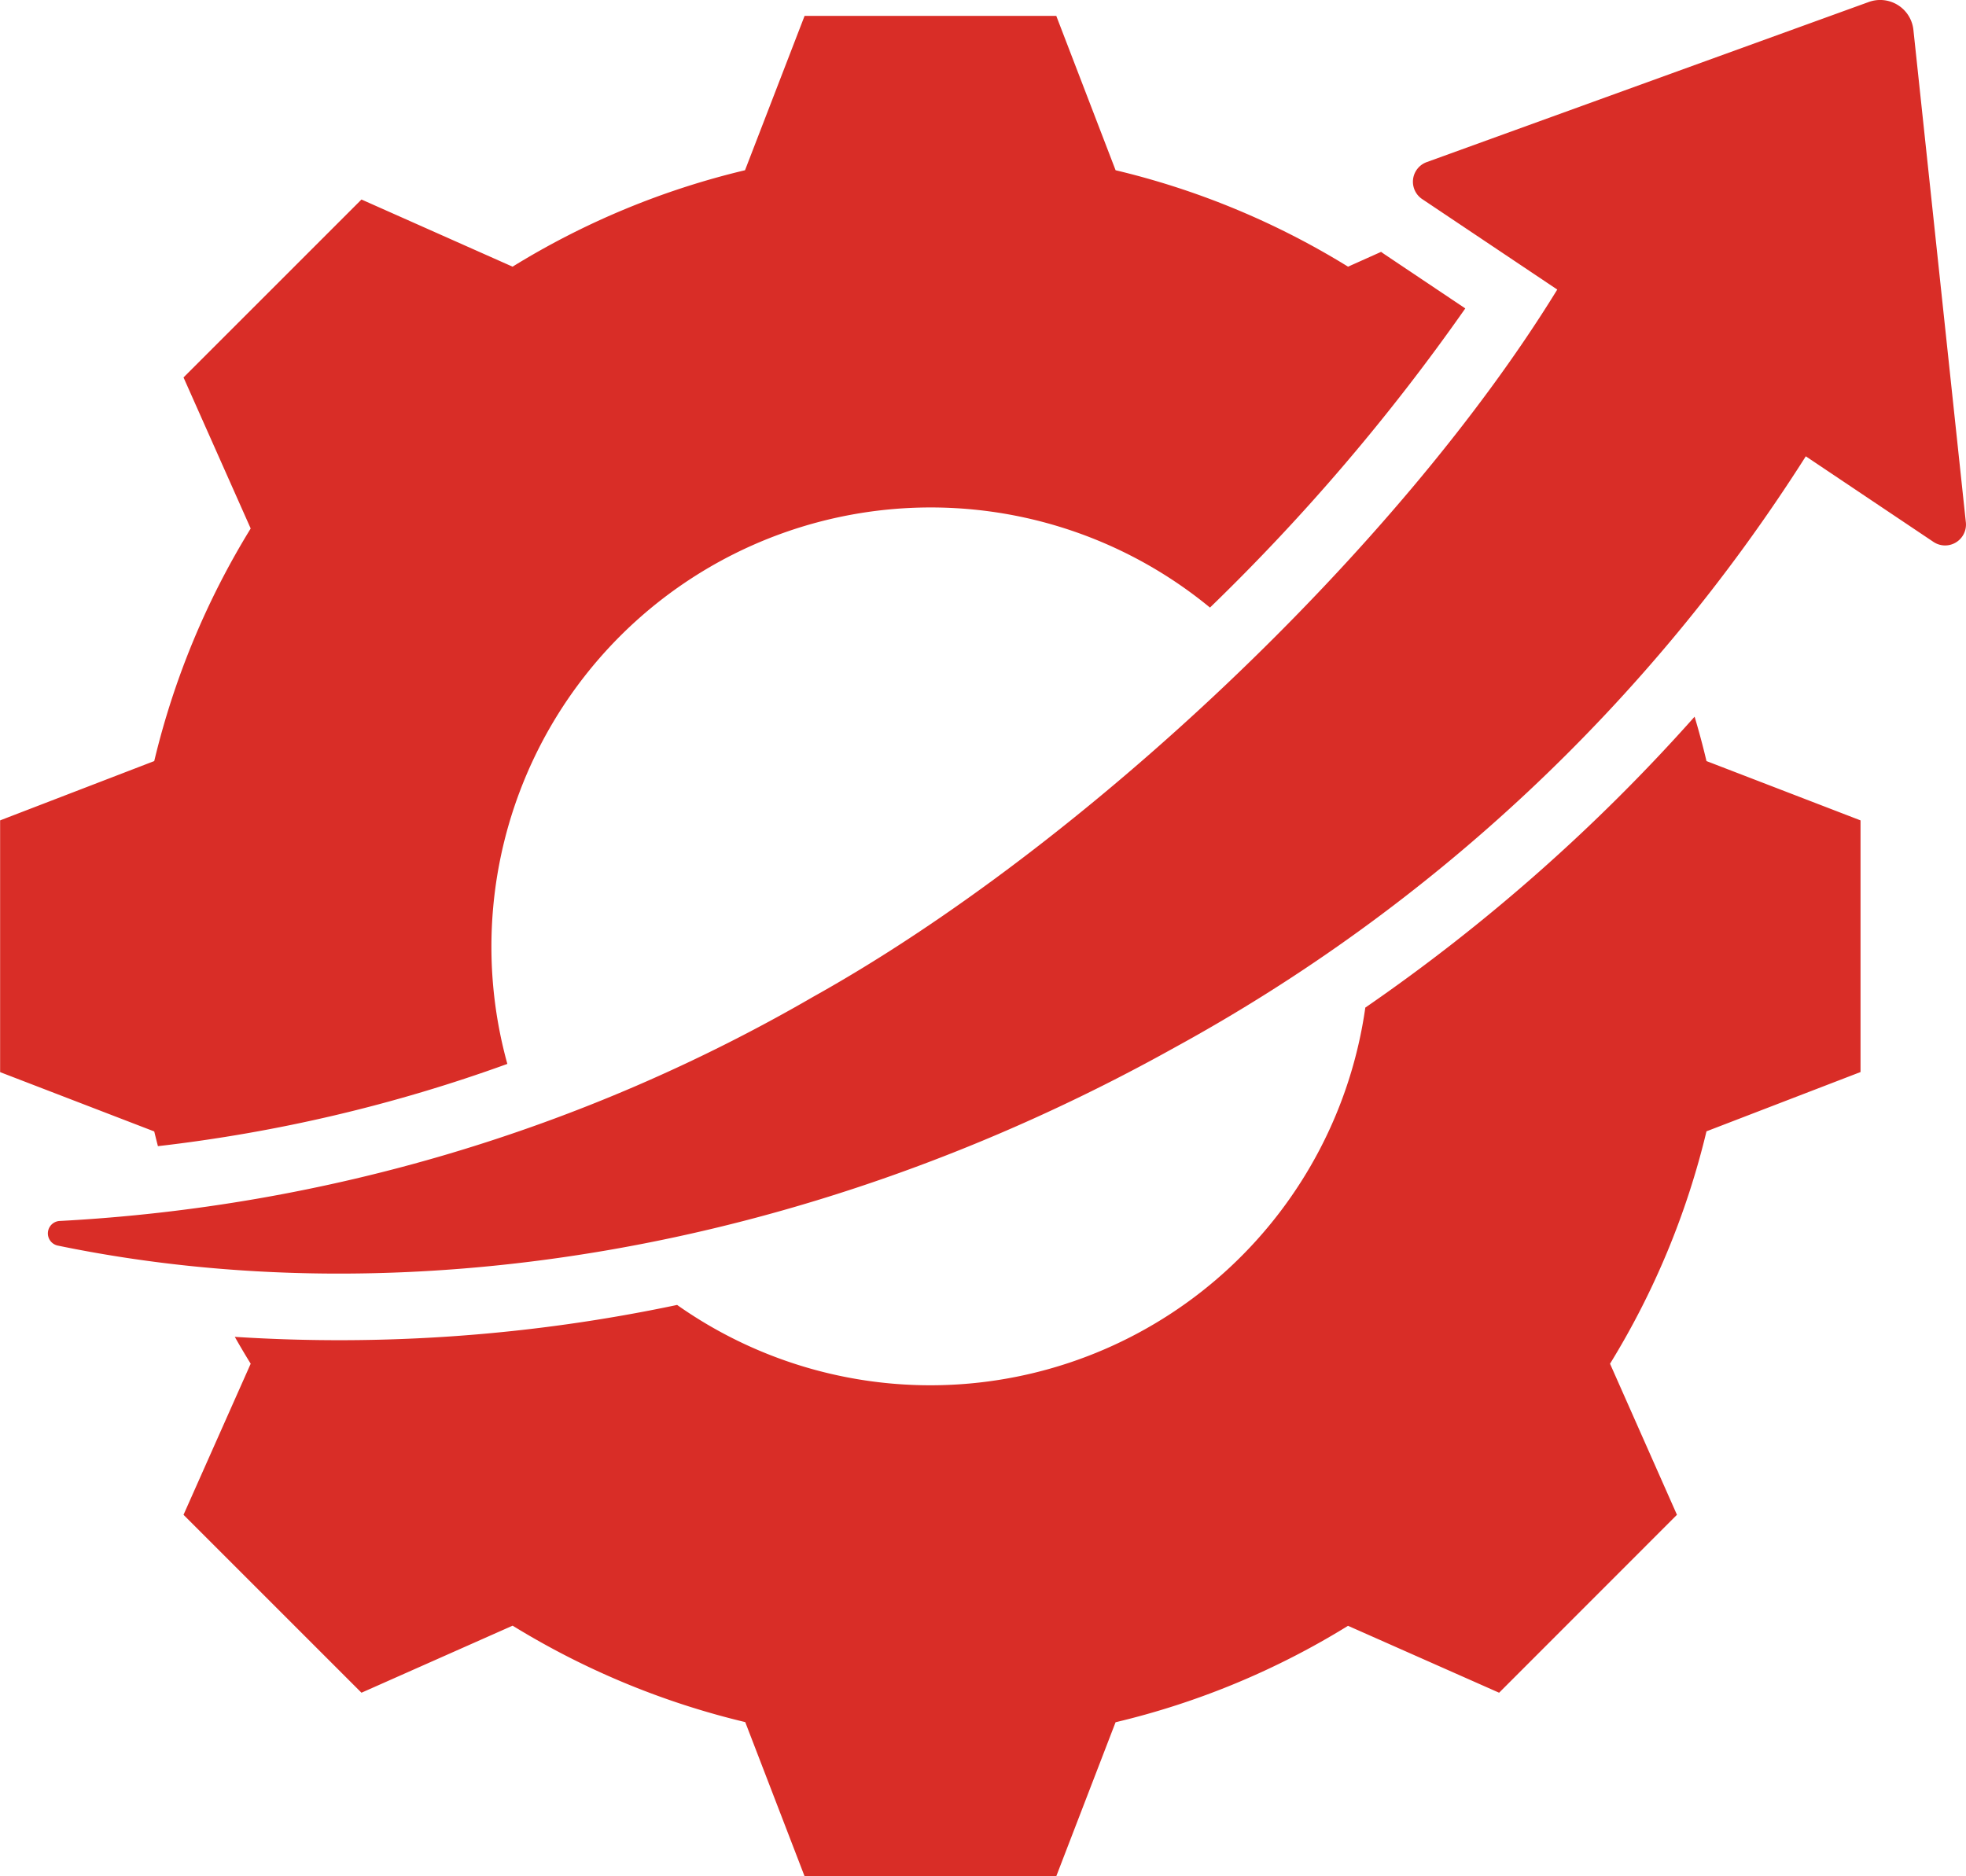 <svg xmlns="http://www.w3.org/2000/svg" width="69.302" height="66.148" viewBox="0 0 69.302 66.148">
  <path id="improvement_1_" data-name="improvement(1)" d="M37.6,67.93a54.274,54.274,0,0,1-12.317,2.9q-.067-.259-.13-.519l-5.433-2.091V59.344l5.433-2.091a28.114,28.114,0,0,1,3.4-8.2l-2.368-5.326,6.273-6.273,5.326,2.368a27.9,27.9,0,0,1,8.194-3.4l2.1-5.442H56.95l2.091,5.442a27.9,27.9,0,0,1,8.194,3.4L68.4,39.3q.065.048.133.094l2.835,1.9a72.675,72.675,0,0,1-9,10.547A15.487,15.487,0,0,0,37.6,67.93Zm30.248-1.988A64.5,64.5,0,0,0,79.451,55.688q.232.775.419,1.565L85.3,59.344v8.873L79.87,70.307a28.146,28.146,0,0,1-3.4,8.194l2.359,5.326L72.56,90.1l-5.326-2.359a27.8,27.8,0,0,1-8.194,3.4L56.95,96.569H48.077l-2.091-5.433a28.1,28.1,0,0,1-8.2-3.4L32.458,90.1l-6.273-6.273L28.553,78.5q-.29-.468-.56-.947a57.623,57.623,0,0,0,15.591-1.125A15.485,15.485,0,0,0,67.844,65.942ZM83.371,46.508a61.053,61.053,0,0,1-22.24,20.84c-13.114,7.313-27.358,9.474-39.385,6.986a.439.439,0,0,1,.083-.867,59.239,59.239,0,0,0,26.564-7.91c9.525-5.313,20.618-15.812,26.217-24.928l-4.765-3.192a.736.736,0,0,1,.159-1.3L85.591,30.49a1.178,1.178,0,0,1,1.573.983l1.849,17.363a.736.736,0,0,1-1.142.69Z" transform="translate(-19.716 -30.42)" fill="#d92d27" fill-rule="evenodd"/>
</svg>
